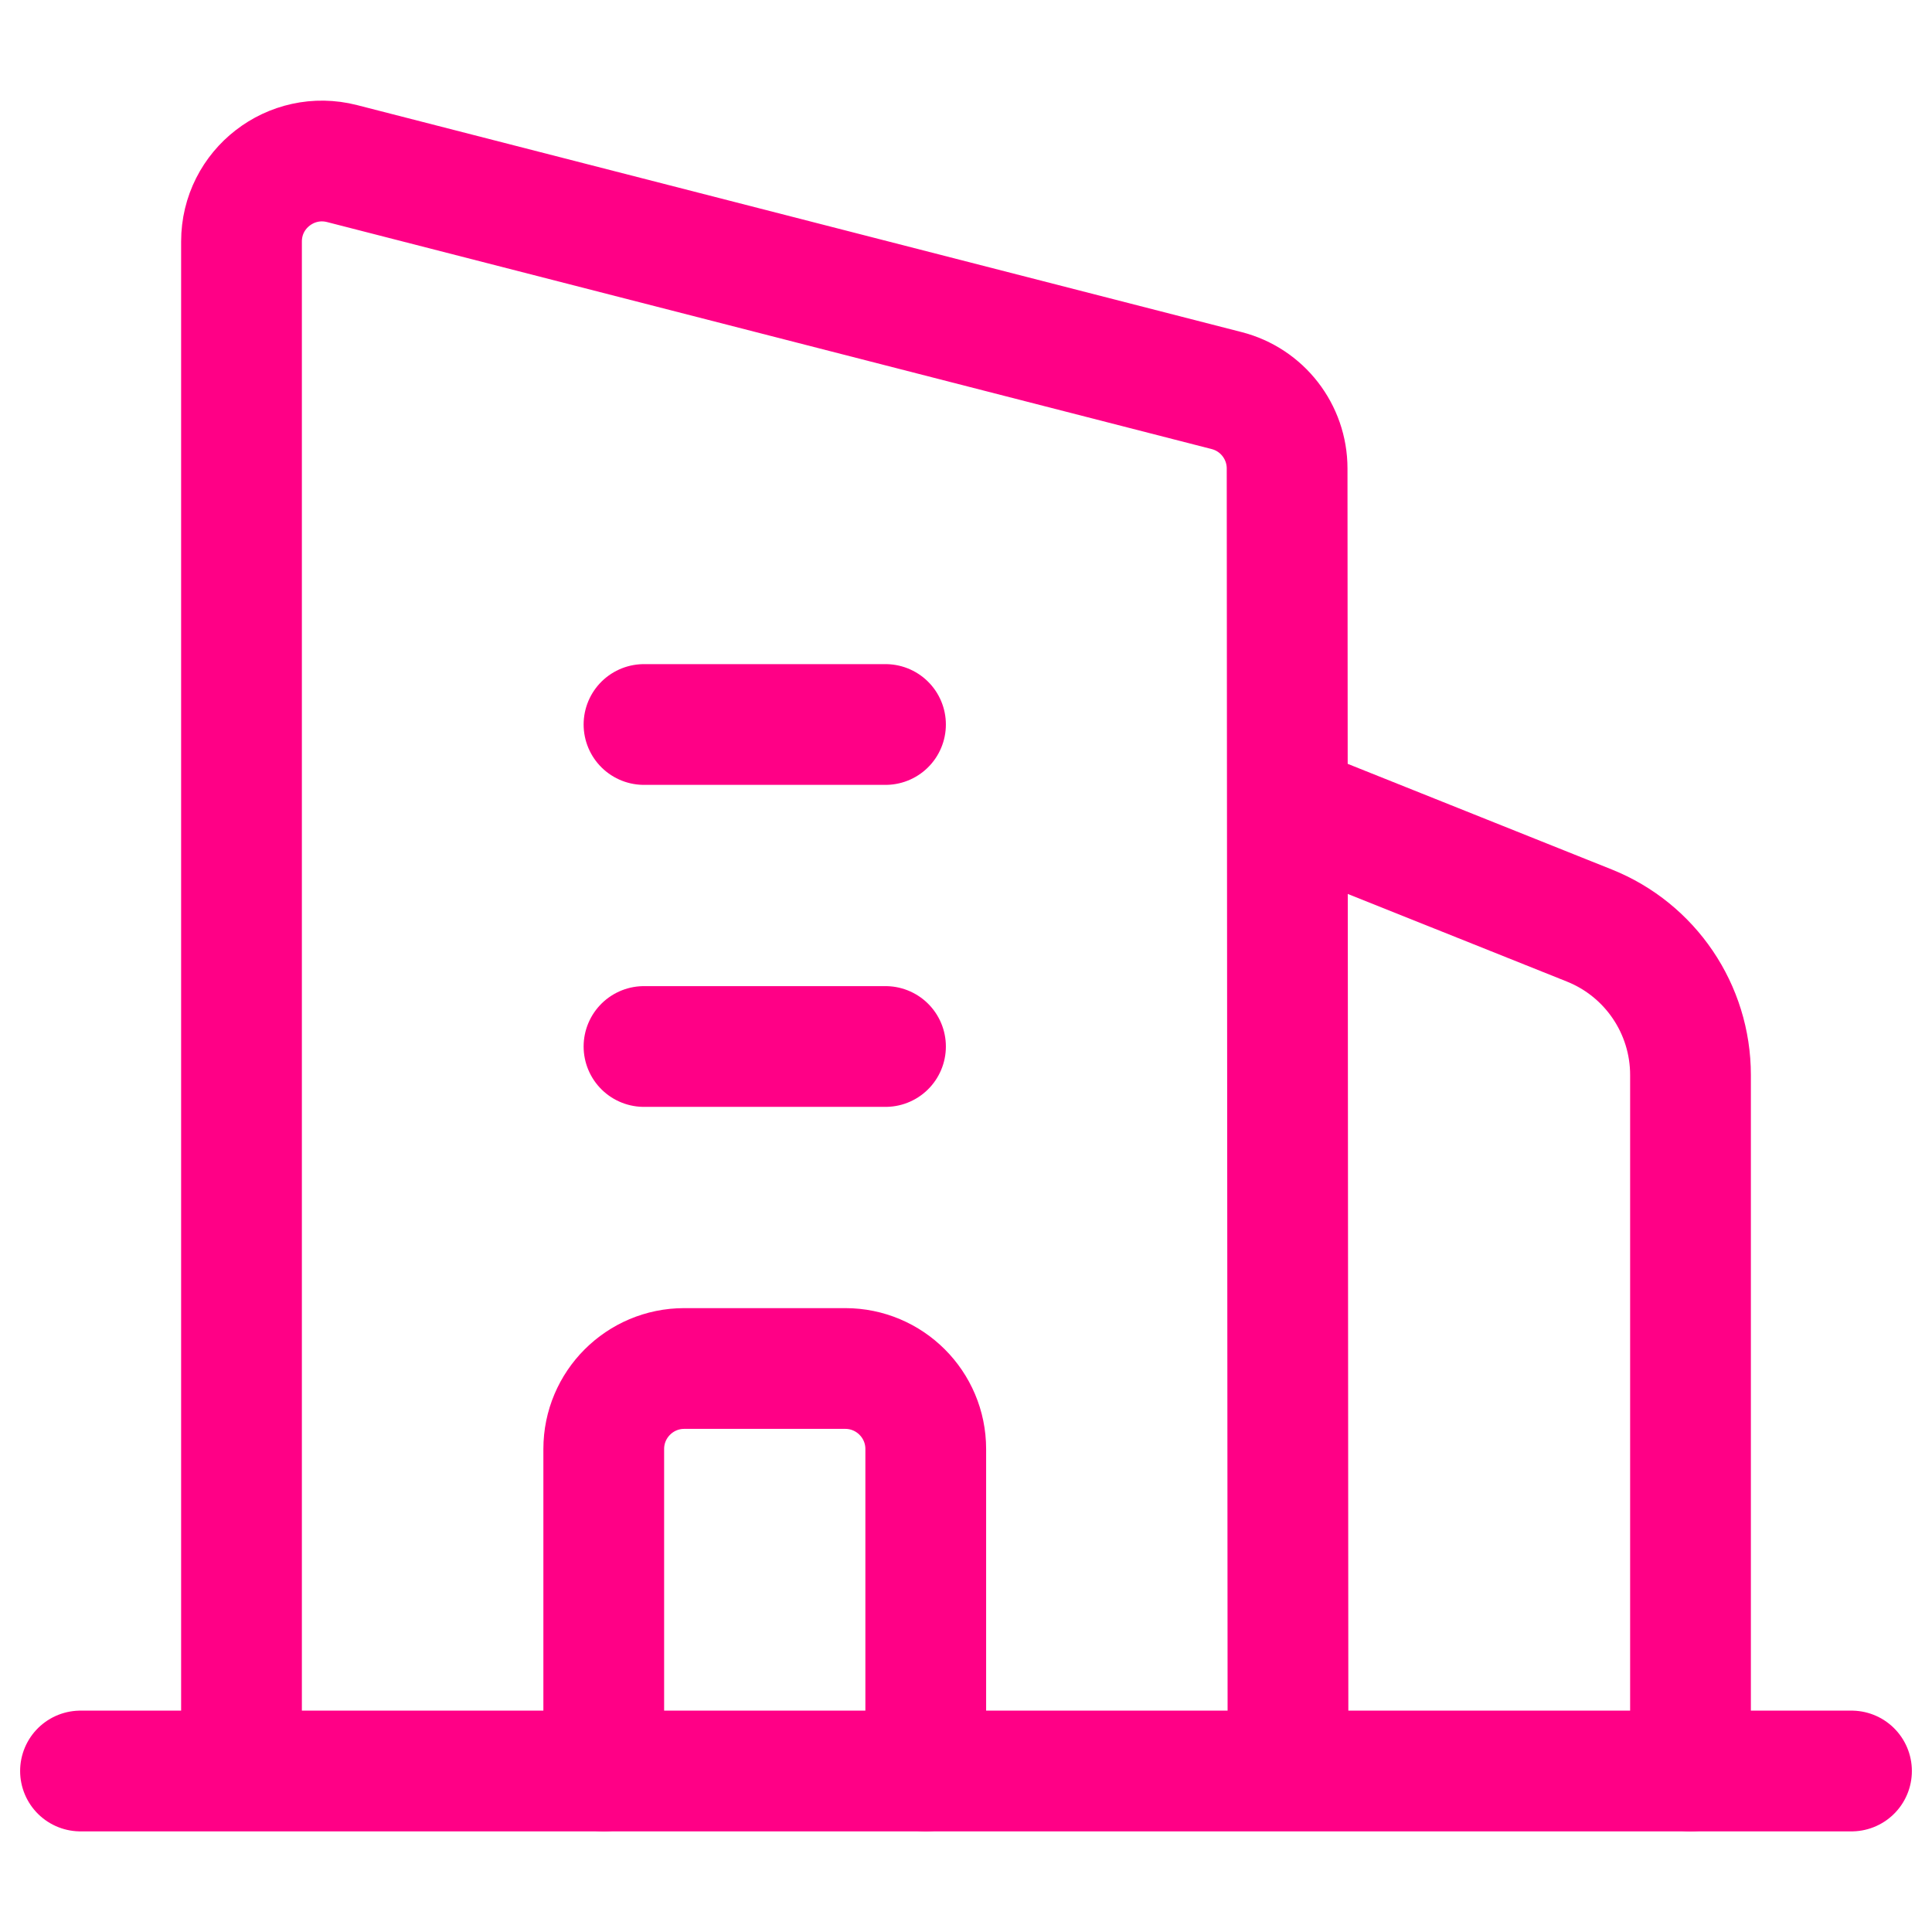 <?xml version="1.0" encoding="UTF-8"?> <svg xmlns="http://www.w3.org/2000/svg" viewBox="0 0 24 24" width="48" height="48" color="#ff0086" fill="none"><path d="M16 10L19.743 11.497C20.502 11.801 21 12.536 21 13.354V22" stroke="currentColor" stroke-width="1.5" stroke-linecap="round" stroke-linejoin="round"></path><path d="M8 9L11 9M8 13H11" stroke="currentColor" stroke-width="1.5" stroke-linecap="round" stroke-linejoin="round"></path><path d="M11.5 22V18C11.5 17.448 11.052 17 10.5 17H8.5C7.948 17 7.5 17.448 7.5 18V22" stroke="currentColor" stroke-width="1.5" stroke-linecap="round" stroke-linejoin="round"></path><path d="M1 22H23" stroke="currentColor" stroke-width="1.5" stroke-linecap="round" stroke-linejoin="round"></path><path d="M3 22L3 3C3 2.347 3.616 1.87 4.249 2.032L15.238 4.852C15.68 4.965 15.989 5.364 15.989 5.82L16 21.9" stroke="currentColor" stroke-width="1.5"></path></svg> 